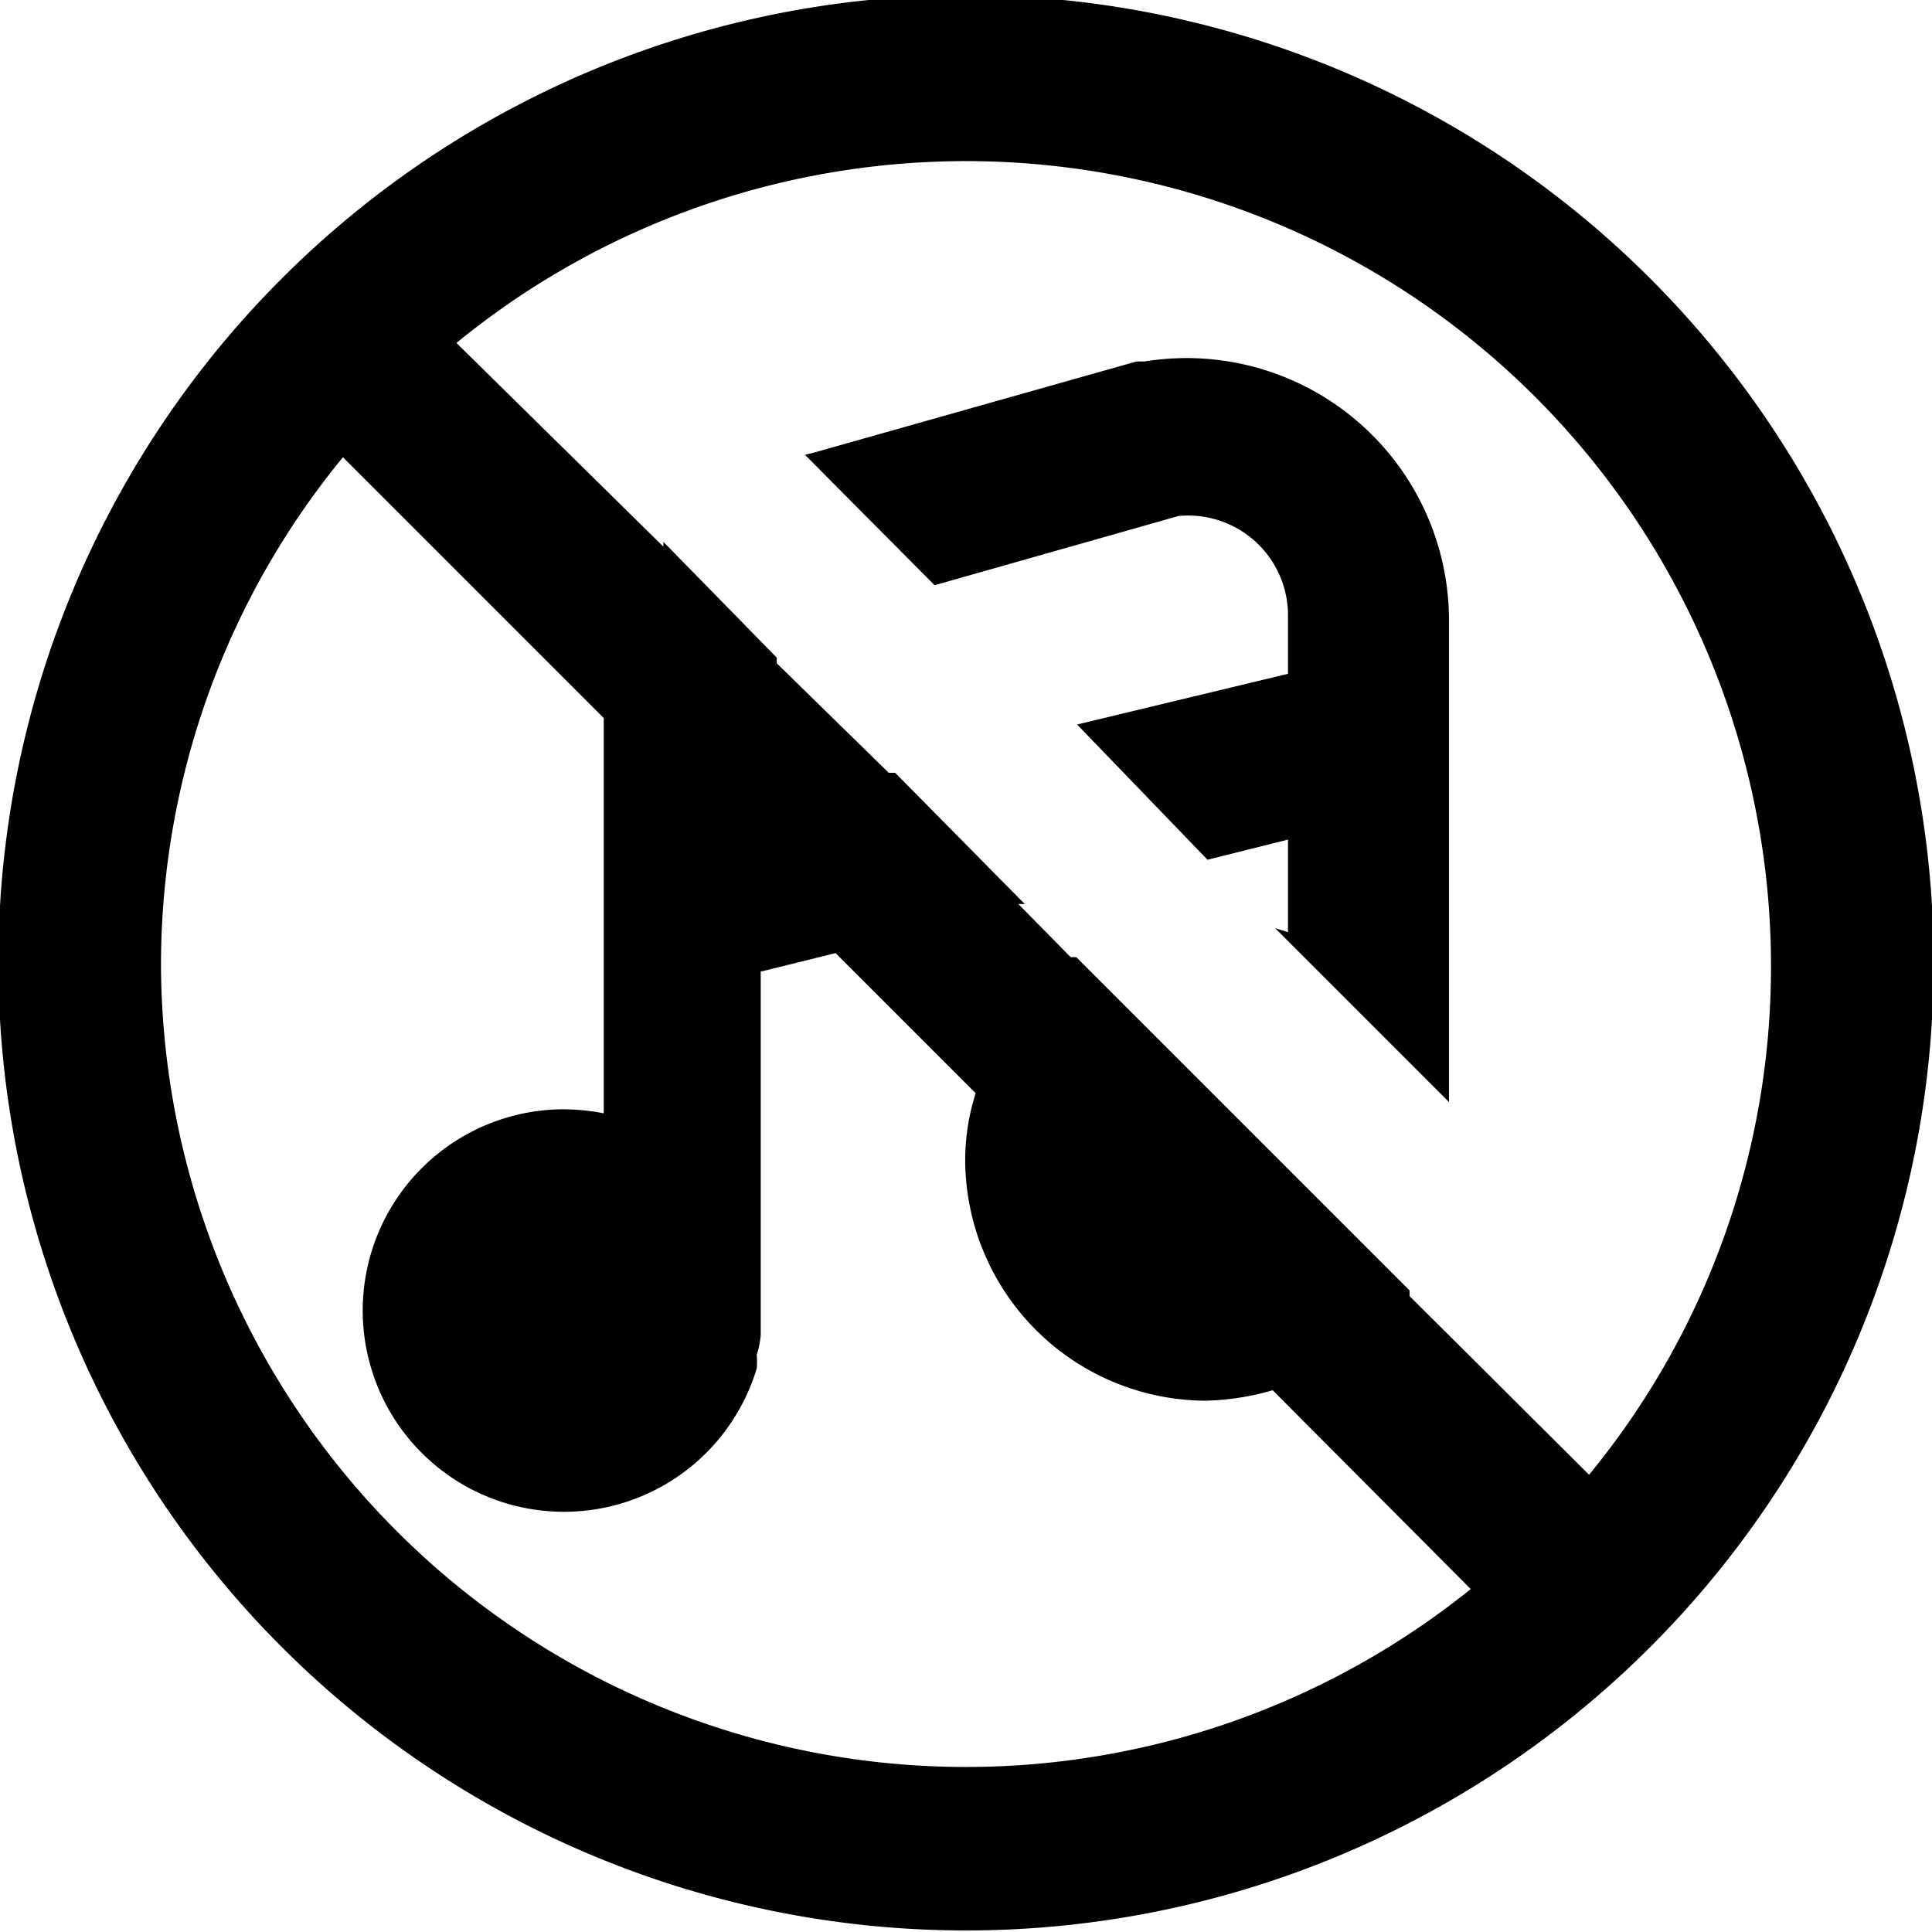 <svg xmlns="http://www.w3.org/2000/svg" viewBox="0 0 24 24"><g><path d="M14.64 6.41A1.24 1.24 0 0 1 16 7.64v0.73L13.38 9 15 10.68l1 -0.25v1.15l-0.16 -0.05L18 13.69v-6a3.26 3.26 0 0 0 -3.78 -3.2l-0.1 0 -4 1.13 -0.12 0.03 1.61 1.62Z" fill="#000000" stroke-width="1"></path><path d="M20.5 20.46a12 12 0 0 0 -17 -17 12 12 0 0 0 17 17ZM22 12a9.94 9.94 0 0 1 -2.26 6.32l-2.23 -2.22 0 -0.07 -4.14 -4.14 -0.07 0 -0.65 -0.66 0.08 0 -1.61 -1.63 -0.08 0 -1.39 -1.36a0.43 0.43 0 0 1 0 -0.07L8.24 6.73a0.61 0.61 0 0 1 0 0.06L5.67 4.26A10 10 0 0 1 22 12ZM2 12a9.94 9.94 0 0 1 2.26 -6.32L7.5 8.92v4.91a2.73 2.73 0 0 0 -0.5 -0.05A2.5 2.5 0 1 0 9.4 17a0.84 0.84 0 0 0 0 -0.17 1 1 0 0 0 0.05 -0.25v-4.51l0.93 -0.23 1.74 1.74a2.76 2.76 0 0 0 -0.13 0.82 3 3 0 0 0 3 3 3.26 3.26 0 0 0 0.82 -0.13l2.46 2.47A10 10 0 0 1 2 12Z" fill="#000000" stroke-width="1"></path></g></svg>